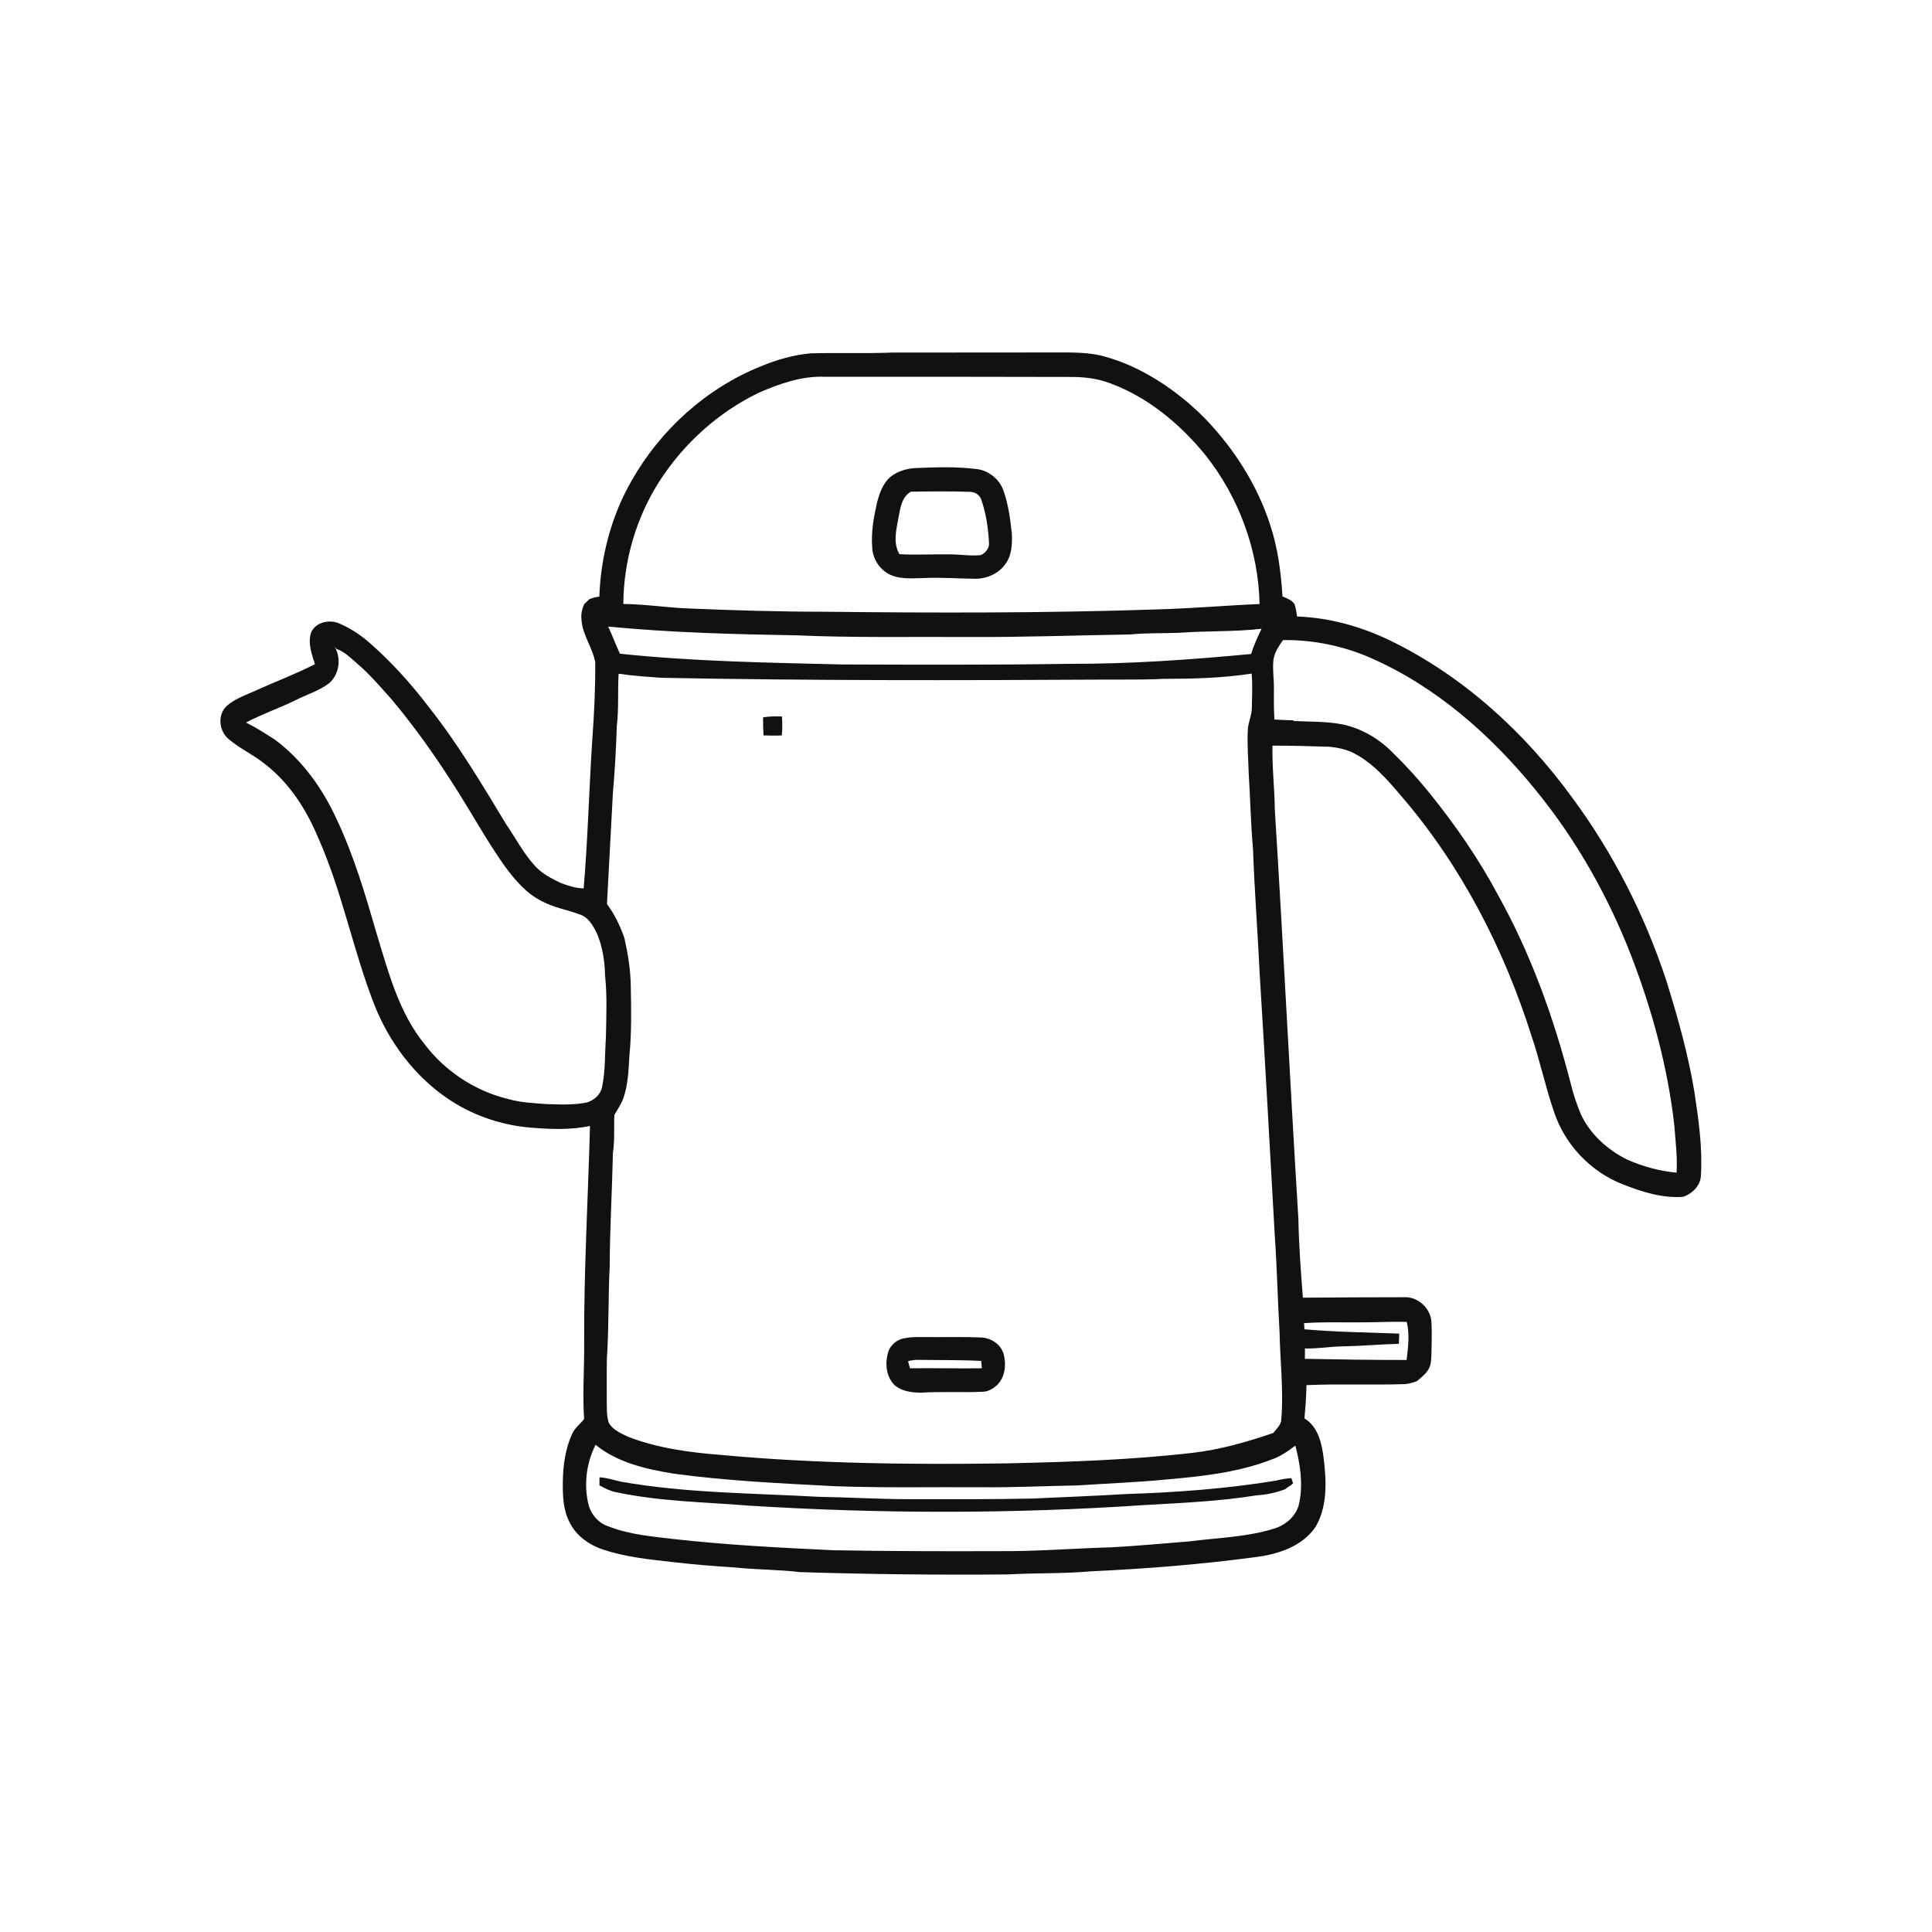 <ns0:svg xmlns:ns0="http://www.w3.org/2000/svg" width="1024pt" height="1024pt" viewBox="0 0 1024 1024" version="1.1">
<ns0:g id="#ffffffff">
<ns0:path fill="#ffffff" opacity="0" d=" M 0.00 0.00 L 1024.00 0.00 L 1024.00 1024.00 L 0.00 1024.00 L 0.00 0.00 M 429.52 187.28 C 420.43 188.14 411.56 190.69 403.16 194.20 C 374.33 205.83 350.05 227.78 334.78 254.76 C 324.04 273.40 318.43 294.77 317.66 316.21 C 315.85 316.43 314.08 316.88 312.40 317.57 C 311.52 318.42 310.63 319.25 309.73 320.08 C 308.52 322.56 307.89 325.31 308.17 328.08 C 308.53 336.28 314.03 343.08 315.49 350.98 C 315.59 364.83 314.91 378.69 313.89 392.50 C 312.20 418.62 311.57 444.80 309.36 470.88 C 305.12 470.78 301.09 469.43 297.15 467.99 C 292.37 465.63 287.48 463.19 283.81 459.22 C 277.55 452.54 273.37 444.29 268.23 436.79 C 255.40 415.60 242.71 394.20 227.28 374.76 C 217.56 361.94 206.67 349.95 194.45 339.46 C 189.94 335.77 184.96 332.57 179.56 330.35 C 174.40 328.17 167.00 329.83 164.82 335.45 C 163.39 339.91 164.62 344.66 165.93 349.01 C 166.33 349.98 166.64 351.00 166.91 352.03 C 156.61 357.33 145.73 361.37 135.20 366.16 C 129.89 368.62 124.04 370.44 119.74 374.60 C 115.17 379.37 116.24 387.68 121.21 391.76 C 127.29 396.91 134.69 400.20 140.83 405.27 C 153.46 415.15 162.31 428.99 168.47 443.63 C 181.38 472.44 187.09 503.77 198.62 533.07 C 206.35 552.34 219.27 569.70 236.36 581.64 C 249.45 590.81 264.99 596.25 280.90 597.63 C 291.46 598.51 302.28 599.03 312.71 596.76 C 311.68 635.15 309.43 673.51 309.62 711.93 C 309.74 725.34 308.71 738.76 309.58 752.16 C 307.62 754.63 304.99 756.59 303.51 759.42 C 299.57 767.67 298.39 776.92 298.30 785.98 C 298.23 793.03 298.52 800.43 301.87 806.81 C 305.34 814.01 312.35 818.94 319.82 821.34 C 331.80 825.36 344.47 826.55 356.96 827.98 C 367.94 829.23 378.95 830.14 389.98 830.83 C 401.34 832.01 412.81 831.91 424.15 833.26 C 460.77 834.40 497.42 834.81 534.06 834.48 C 548.69 833.65 563.38 834.16 577.98 832.85 C 607.07 831.51 636.14 829.21 665.01 825.36 C 677.09 823.89 690.09 819.83 697.27 809.28 C 703.62 798.40 703.06 785.23 701.60 773.16 C 700.65 765.23 698.71 756.24 691.37 751.76 C 691.91 745.90 692.35 740.03 692.47 734.15 C 709.67 733.40 726.91 734.17 744.13 733.62 C 746.49 733.59 748.73 732.80 750.96 732.08 C 753.29 730.07 755.87 728.16 757.35 725.38 C 758.69 722.81 758.58 719.82 758.71 717.00 C 758.76 711.63 759.03 706.25 758.69 700.88 C 758.43 693.44 751.39 687.00 743.92 687.56 C 726.13 687.61 708.35 687.62 690.56 687.80 C 689.44 673.87 688.44 659.93 688.17 645.96 C 683.71 573.67 680.21 501.33 675.67 429.05 C 675.57 417.76 674.16 406.51 674.45 395.21 C 684.57 395.18 694.69 395.49 704.80 395.81 C 708.68 396.19 712.55 396.98 716.15 398.52 C 727.10 403.64 735.18 413.06 742.85 422.10 C 774.46 458.86 797.06 502.77 811.66 548.85 C 816.23 562.14 819.05 575.96 823.65 589.25 C 829.35 606.63 843.17 621.18 860.24 627.76 C 870.36 631.77 881.17 635.18 892.19 634.33 C 896.96 632.64 901.26 628.46 901.51 623.17 C 902.43 608.33 900.29 593.53 898.09 578.89 C 894.77 558.83 889.27 539.21 883.21 519.83 C 871.79 485.12 855.04 452.12 833.28 422.74 C 808.11 388.11 775.47 358.29 736.79 339.48 C 721.38 332.05 704.61 327.35 687.47 326.77 C 687.10 324.57 686.87 322.33 686.13 320.21 C 684.67 317.99 682.05 317.13 679.74 316.11 C 678.95 303.23 677.26 290.27 673.15 277.99 C 666.33 257.00 654.16 237.97 638.94 222.08 C 627.69 210.64 614.55 200.96 599.96 194.23 C 594.74 191.84 589.30 189.94 583.75 188.50 C 574.64 186.38 565.23 186.88 555.95 186.81 C 528.29 186.85 500.63 186.85 472.97 186.87 C 458.50 187.45 444.00 186.87 429.52 187.28 Z" />
<ns0:path fill="#ffffff" opacity="0" d=" M 402.16 208.17 C 413.17 203.37 424.91 199.23 437.09 199.69 C 480.39 199.67 523.69 199.67 566.99 199.79 C 574.30 199.71 581.65 200.55 588.51 203.18 C 608.53 210.60 625.47 224.75 638.86 241.15 C 656.59 263.48 667.01 291.60 667.60 320.15 C 649.70 320.90 631.84 322.48 613.93 322.98 C 554.65 324.99 495.32 324.89 436.01 324.22 C 412.68 324.22 389.35 323.51 366.04 322.54 C 354.12 322.18 342.31 320.21 330.38 320.11 C 330.50 297.08 337.27 274.11 349.73 254.72 C 362.62 234.91 380.82 218.44 402.16 208.17 M 486.06 248.04 C 481.02 248.21 475.85 249.56 471.91 252.82 C 467.83 256.29 466.13 261.57 464.80 266.57 C 463.08 274.27 461.64 282.15 462.29 290.08 C 462.48 295.57 465.57 300.93 470.28 303.78 C 476.21 307.37 483.40 306.46 490.00 306.36 C 498.66 305.95 507.30 306.64 515.95 306.74 C 522.19 307.04 528.77 304.45 532.56 299.37 C 536.25 294.80 536.55 288.55 536.30 282.94 C 535.48 275.21 534.49 267.40 531.86 260.04 C 529.65 253.74 523.60 249.03 516.93 248.53 C 506.70 247.29 496.33 247.64 486.06 248.04 Z" />
<ns0:path fill="#ffffff" opacity="0" d=" M 482.74 260.61 C 493.19 260.47 503.66 260.28 514.11 260.69 C 516.67 260.68 519.16 262.27 520.06 264.69 C 522.67 272.21 523.83 280.16 524.21 288.08 C 524.30 290.78 522.19 293.10 519.88 294.20 C 514.93 294.76 509.94 293.97 504.99 293.84 C 495.57 293.65 486.13 294.23 476.72 293.73 C 473.15 287.64 475.10 280.57 476.27 274.11 C 477.18 269.18 477.98 263.39 482.74 260.61 Z" />
<ns0:path fill="#ffffff" opacity="0" d=" M 322.36 332.10 C 355.51 335.32 388.82 336.16 422.10 336.74 C 452.69 338.08 483.31 337.45 513.92 337.62 C 542.31 337.78 570.67 336.71 599.05 336.28 C 607.67 335.38 616.35 335.76 625.00 335.39 C 639.53 334.29 654.16 334.94 668.65 333.26 C 666.57 337.62 664.53 342.01 663.10 346.63 C 631.15 349.65 599.10 351.94 566.99 351.84 C 526.66 352.46 486.32 352.32 445.99 352.17 C 406.81 351.22 367.56 350.60 328.58 346.48 C 326.39 341.74 324.54 336.85 322.36 332.10 Z" />
<ns0:path fill="#ffffff" opacity="0" d=" M 680.01 339.25 C 695.98 339.05 711.96 342.33 726.59 348.74 C 761.06 363.90 790.06 389.40 813.65 418.40 C 835.42 444.95 852.49 475.20 864.83 507.21 C 875.78 535.78 883.88 565.57 887.38 596.02 C 888.00 604.50 889.13 613.02 888.63 621.54 C 879.53 620.71 870.53 618.24 862.19 614.49 C 851.71 609.23 842.54 600.88 837.66 590.09 C 835.57 584.82 833.72 579.45 832.42 573.93 C 823.49 539.33 811.32 505.39 793.85 474.14 C 783.74 455.22 771.49 437.48 758.04 420.79 C 752.13 413.46 745.87 406.43 739.10 399.88 C 731.68 391.99 722.01 386.10 711.36 383.91 C 702.95 382.31 694.36 382.56 685.85 382.17 L 685.30 381.78 C 682.02 381.74 678.74 381.55 675.47 381.35 C 675.08 375.57 675.20 369.77 675.20 363.99 C 675.22 359.29 674.40 354.58 674.94 349.89 C 675.42 345.88 677.77 342.48 680.01 339.25 Z" />
<ns0:path fill="#ffffff" opacity="0" d=" M 174.31 362.22 C 179.94 357.60 181.02 348.73 177.29 342.63 L 178.36 343.96 C 182.71 345.36 185.83 348.83 189.27 351.66 C 195.93 357.34 201.60 364.02 207.42 370.51 C 222.67 388.65 235.99 408.31 248.24 428.57 C 254.51 438.96 260.67 449.44 267.71 459.33 C 273.02 466.53 279.07 473.62 287.22 477.67 C 293.52 481.04 300.64 482.19 307.27 484.67 C 311.88 486.09 314.37 490.70 316.39 494.74 C 319.35 501.75 320.54 509.40 320.70 516.97 C 321.84 527.99 321.35 539.08 321.13 550.13 C 320.53 558.78 320.92 567.54 319.13 576.07 C 318.36 580.16 314.83 583.23 310.95 584.36 C 304.04 585.73 296.95 585.43 289.95 585.20 C 282.97 584.71 275.91 584.38 269.13 582.46 C 251.57 578.15 235.67 567.61 224.82 553.15 C 211.52 536.68 206.02 515.84 199.97 495.98 C 193.86 474.93 187.71 453.75 178.29 433.89 C 170.87 417.77 160.17 402.83 145.87 392.14 C 140.83 388.90 135.79 385.62 130.41 382.97 C 138.82 378.48 147.91 375.40 156.48 371.20 C 162.40 368.16 168.94 366.26 174.31 362.22 Z" />
<ns0:path fill="#ffffff" opacity="0" d=" M 327.87 357.09 C 335.52 358.22 343.21 358.73 350.92 359.25 C 428.93 360.77 506.96 360.64 584.98 360.20 C 595.48 360.12 606.00 360.37 616.49 359.81 C 632.16 359.79 647.87 359.41 663.38 357.02 C 663.96 362.98 663.57 368.98 663.50 374.96 C 663.56 379.10 661.49 382.88 661.38 387.01 C 660.93 394.72 661.66 402.44 661.85 410.15 C 662.72 423.39 662.91 436.67 664.12 449.89 C 664.90 472.29 666.65 494.65 667.71 517.04 C 670.59 563.00 673.05 608.99 675.66 654.96 C 676.86 671.96 677.18 689.02 678.19 706.04 C 678.49 721.37 680.36 736.70 679.14 752.04 C 679.17 755.19 676.59 757.20 674.87 759.50 C 660.93 764.28 646.65 768.38 631.97 770.05 C 599.45 773.80 566.71 774.87 534.01 775.61 C 483.28 776.34 432.45 775.81 381.91 771.12 C 365.38 769.82 348.67 767.58 333.09 761.60 C 329.25 759.76 324.85 757.96 322.65 754.10 C 321.39 750.17 321.67 746.01 321.59 741.95 C 321.61 734.66 321.52 727.37 321.66 720.09 C 322.77 703.78 322.32 687.40 323.15 671.08 C 323.23 651.01 324.43 630.98 324.87 610.93 C 325.91 604.32 325.30 597.60 325.63 590.95 C 327.24 588.15 329.04 585.43 330.27 582.44 C 332.83 575.25 333.17 567.54 333.56 560.00 C 334.79 547.74 334.58 535.39 334.33 523.09 C 334.28 514.37 332.83 505.73 330.97 497.24 C 328.72 490.82 325.79 484.63 321.70 479.18 C 322.69 459.53 323.86 439.90 324.85 420.25 C 325.87 408.50 326.56 396.73 326.91 384.94 C 328.03 375.69 327.34 366.37 327.87 357.09 M 404.43 380.23 C 404.43 383.41 404.51 386.60 404.66 389.78 C 407.89 389.87 411.13 389.96 414.36 389.79 C 414.71 386.45 414.69 383.09 414.45 379.75 C 411.10 379.66 407.73 379.59 404.43 380.23 M 480.21 709.17 C 475.93 709.56 472.07 712.49 470.77 716.63 C 468.90 722.61 469.66 730.13 474.55 734.51 C 478.34 737.49 483.42 738.09 488.10 738.16 C 499.11 737.44 510.15 738.16 521.17 737.65 C 523.85 737.53 526.23 736.04 528.23 734.36 C 532.83 730.07 533.52 722.96 531.80 717.19 C 530.12 712.23 525.10 709.12 519.99 708.88 C 510.32 708.48 500.63 708.76 490.96 708.67 C 487.37 708.68 483.75 708.48 480.21 709.17 Z" />
<ns0:path fill="#ffffff" opacity="0" d=" M 691.17 701.31 C 700.75 700.59 710.37 700.95 719.97 700.87 C 728.51 700.95 737.04 700.41 745.58 700.61 C 747.25 707.15 746.32 714.17 745.54 720.81 C 727.56 720.83 709.58 720.56 691.61 720.20 C 691.62 718.36 691.64 716.53 691.66 714.71 C 698.48 714.93 705.21 713.65 712.02 713.59 C 721.84 713.42 731.62 712.48 741.44 712.25 C 741.52 710.44 741.58 708.64 741.62 706.84 C 724.87 706.22 708.08 706.03 691.38 704.55 C 691.30 703.46 691.23 702.38 691.17 701.31 Z" />
<ns0:path fill="#ffffff" opacity="0" d=" M 481.28 721.44 C 483.17 720.99 485.10 720.65 487.07 720.75 C 498.06 720.94 509.05 720.74 520.03 721.32 C 520.15 722.61 520.28 723.91 520.41 725.22 C 507.72 725.40 495.03 725.03 482.34 725.23 C 481.95 723.97 481.59 722.70 481.28 721.44 Z" />
<ns0:path fill="#ffffff" opacity="0" d=" M 311.75 796.71 C 309.40 786.42 310.90 775.18 315.66 765.77 C 327.35 775.29 342.55 778.70 357.09 781.07 C 385.23 784.89 413.62 786.20 441.96 787.69 C 467.97 788.68 494.00 788.11 520.02 788.26 C 537.02 788.46 553.99 787.58 570.98 787.31 C 587.01 786.24 603.08 785.68 619.08 784.07 C 637.59 782.46 656.47 780.36 673.92 773.59 C 678.60 772.00 682.67 769.17 686.56 766.20 C 689.14 776.00 690.71 786.48 688.64 796.53 C 687.40 803.05 682.01 807.96 675.89 810.01 C 661.14 814.74 645.51 815.01 630.27 816.98 C 616.54 818.07 602.83 819.37 589.07 820.11 C 569.03 820.68 549.03 822.32 528.97 822.14 C 499.96 822.24 470.96 822.17 441.96 821.67 C 413.63 820.35 385.29 818.88 357.09 815.73 C 345.54 814.35 333.74 813.39 322.81 809.13 C 317.19 807.41 312.93 802.42 311.75 796.71 M 317.73 783.02 C 317.74 784.43 317.73 785.85 317.73 787.27 C 320.60 788.86 323.59 790.37 326.85 790.96 C 349.92 795.84 373.61 796.12 397.03 798.02 C 466.58 802.38 536.43 802.43 605.97 797.75 C 626.00 796.60 646.10 795.76 665.93 792.58 C 671.14 792.26 676.27 791.16 681.15 789.32 C 682.12 788.55 683.14 787.86 684.19 787.22 C 684.49 786.94 685.08 786.39 685.38 786.12 C 685.05 785.22 684.72 784.32 684.40 783.44 C 681.70 783.61 679.03 784.10 676.41 784.75 C 650.12 789.05 623.50 791.03 596.88 791.87 C 580.28 792.85 563.68 793.52 547.08 794.27 C 525.38 794.71 503.67 794.60 481.97 794.60 C 465.95 794.61 449.96 793.59 433.95 793.34 C 398.96 791.39 363.71 791.41 329.10 785.32 C 325.32 784.48 321.63 783.18 317.73 783.02 Z" />
</ns0:g>
<ns0:g id="#111111ff">
<ns0:path fill="#111111" opacity="1.00" d=" M 429.52 187.28 C 444.00 186.87 458.50 187.45 472.97 186.87 C 500.63 186.85 528.29 186.85 555.95 186.81 C 565.23 186.88 574.64 186.38 583.75 188.50 C 589.30 189.94 594.74 191.84 599.96 194.23 C 614.55 200.96 627.69 210.64 638.94 222.08 C 654.16 237.97 666.33 257.00 673.15 277.99 C 677.26 290.27 678.95 303.23 679.74 316.11 C 682.05 317.13 684.67 317.99 686.13 320.21 C 686.87 322.33 687.10 324.57 687.47 326.77 C 704.61 327.35 721.38 332.05 736.79 339.48 C 775.47 358.29 808.11 388.11 833.28 422.74 C 855.04 452.12 871.79 485.12 883.21 519.83 C 889.27 539.21 894.77 558.83 898.09 578.89 C 900.29 593.53 902.43 608.33 901.51 623.17 C 901.26 628.46 896.96 632.64 892.19 634.33 C 881.17 635.18 870.36 631.77 860.24 627.76 C 843.17 621.18 829.35 606.63 823.65 589.25 C 819.05 575.96 816.23 562.14 811.66 548.85 C 797.06 502.77 774.46 458.86 742.85 422.10 C 735.18 413.06 727.10 403.64 716.15 398.52 C 712.55 396.98 708.68 396.19 704.80 395.81 C 694.69 395.49 684.57 395.18 674.45 395.21 C 674.16 406.51 675.57 417.76 675.67 429.05 C 680.21 501.33 683.71 573.67 688.17 645.96 C 688.44 659.93 689.44 673.87 690.56 687.80 C 708.35 687.62 726.13 687.61 743.92 687.56 C 751.39 687.00 758.43 693.44 758.69 700.88 C 759.03 706.25 758.76 711.63 758.71 717.00 C 758.58 719.82 758.69 722.81 757.35 725.38 C 755.87 728.16 753.29 730.07 750.96 732.08 C 748.73 732.80 746.49 733.59 744.13 733.62 C 726.91 734.17 709.67 733.40 692.47 734.15 C 692.35 740.03 691.91 745.90 691.37 751.76 C 698.71 756.24 700.65 765.23 701.60 773.16 C 703.06 785.23 703.62 798.40 697.27 809.28 C 690.09 819.83 677.09 823.89 665.01 825.36 C 636.14 829.21 607.07 831.51 577.98 832.85 C 563.38 834.16 548.69 833.65 534.06 834.48 C 497.42 834.81 460.77 834.40 424.15 833.26 C 412.81 831.91 401.34 832.01 389.98 830.83 C 378.95 830.14 367.94 829.23 356.96 827.98 C 344.47 826.55 331.80 825.36 319.82 821.34 C 312.35 818.94 305.34 814.01 301.87 806.81 C 298.52 800.43 298.23 793.03 298.30 785.98 C 298.39 776.92 299.57 767.67 303.51 759.42 C 304.99 756.59 307.62 754.63 309.58 752.16 C 308.71 738.76 309.74 725.34 309.62 711.93 C 309.43 673.51 311.68 635.15 312.71 596.76 C 302.28 599.03 291.46 598.51 280.90 597.63 C 264.99 596.25 249.45 590.81 236.36 581.64 C 219.27 569.70 206.35 552.34 198.62 533.07 C 187.09 503.77 181.38 472.44 168.47 443.63 C 162.31 428.99 153.46 415.15 140.83 405.27 C 134.69 400.20 127.29 396.91 121.21 391.76 C 116.24 387.68 115.17 379.37 119.74 374.60 C 124.04 370.44 129.89 368.62 135.20 366.16 C 145.73 361.37 156.61 357.33 166.91 352.03 C 166.64 351.00 166.33 349.98 165.93 349.01 C 164.62 344.66 163.39 339.91 164.82 335.45 C 167.00 329.83 174.40 328.17 179.56 330.35 C 184.96 332.57 189.94 335.77 194.45 339.46 C 206.67 349.95 217.56 361.94 227.28 374.76 C 242.71 394.20 255.40 415.60 268.23 436.79 C 273.37 444.29 277.55 452.54 283.81 459.22 C 287.48 463.19 292.37 465.63 297.15 467.99 C 301.09 469.43 305.12 470.78 309.36 470.88 C 311.57 444.80 312.20 418.62 313.89 392.50 C 314.91 378.69 315.59 364.83 315.49 350.98 C 314.03 343.08 308.53 336.28 308.17 328.08 C 307.89 325.31 308.52 322.56 309.73 320.08 C 310.63 319.25 311.52 318.42 312.40 317.57 C 314.08 316.88 315.85 316.43 317.66 316.21 C 318.43 294.77 324.04 273.40 334.78 254.76 C 350.05 227.78 374.33 205.83 403.16 194.20 C 411.56 190.69 420.43 188.14 429.52 187.28 M 402.16 208.17 C 380.82 218.44 362.62 234.91 349.73 254.72 C 337.27 274.11 330.50 297.08 330.38 320.11 C 342.31 320.21 354.12 322.18 366.04 322.54 C 389.35 323.51 412.68 324.22 436.01 324.22 C 495.32 324.89 554.65 324.99 613.93 322.98 C 631.84 322.48 649.70 320.90 667.60 320.15 C 667.01 291.60 656.59 263.48 638.86 241.15 C 625.47 224.75 608.53 210.60 588.51 203.18 C 581.65 200.55 574.30 199.71 566.99 199.79 C 523.69 199.67 480.39 199.67 437.09 199.69 C 424.91 199.23 413.17 203.37 402.16 208.17 M 322.36 332.10 C 324.54 336.85 326.39 341.74 328.58 346.48 C 367.56 350.60 406.81 351.22 445.99 352.17 C 486.32 352.32 526.66 352.46 566.99 351.84 C 599.10 351.94 631.15 349.65 663.10 346.63 C 664.53 342.01 666.57 337.62 668.65 333.26 C 654.16 334.94 639.53 334.29 625.00 335.39 C 616.35 335.76 607.67 335.38 599.05 336.28 C 570.67 336.71 542.31 337.78 513.92 337.62 C 483.31 337.45 452.69 338.08 422.10 336.74 C 388.82 336.16 355.51 335.32 322.36 332.10 M 680.01 339.25 C 677.77 342.48 675.42 345.88 674.94 349.89 C 674.40 354.58 675.22 359.29 675.20 363.99 C 675.20 369.77 675.08 375.57 675.47 381.35 C 678.74 381.55 682.02 381.74 685.30 381.78 L 685.85 382.17 C 694.36 382.56 702.95 382.31 711.36 383.91 C 722.01 386.10 731.68 391.99 739.10 399.88 C 745.87 406.43 752.13 413.46 758.04 420.79 C 771.49 437.48 783.74 455.22 793.85 474.14 C 811.32 505.39 823.49 539.33 832.42 573.93 C 833.72 579.45 835.57 584.82 837.66 590.09 C 842.54 600.88 851.71 609.23 862.19 614.49 C 870.53 618.24 879.53 620.71 888.63 621.54 C 889.13 613.02 888.00 604.50 887.38 596.02 C 883.88 565.57 875.78 535.78 864.83 507.21 C 852.49 475.20 835.42 444.95 813.65 418.40 C 790.06 389.40 761.06 363.90 726.59 348.74 C 711.96 342.33 695.98 339.05 680.01 339.25 M 174.31 362.22 C 168.94 366.26 162.40 368.16 156.48 371.20 C 147.91 375.40 138.82 378.48 130.41 382.97 C 135.79 385.62 140.83 388.90 145.87 392.14 C 160.17 402.83 170.87 417.77 178.29 433.89 C 187.71 453.75 193.86 474.93 199.97 495.98 C 206.02 515.84 211.52 536.68 224.82 553.15 C 235.67 567.61 251.57 578.15 269.13 582.46 C 275.91 584.38 282.97 584.71 289.95 585.20 C 296.95 585.43 304.04 585.73 310.95 584.36 C 314.83 583.23 318.36 580.16 319.13 576.07 C 320.92 567.54 320.53 558.78 321.13 550.13 C 321.35 539.08 321.84 527.99 320.70 516.97 C 320.54 509.40 319.35 501.75 316.39 494.74 C 314.37 490.70 311.88 486.09 307.27 484.67 C 300.64 482.19 293.52 481.04 287.22 477.67 C 279.07 473.62 273.02 466.53 267.71 459.33 C 260.67 449.44 254.51 438.96 248.24 428.57 C 235.99 408.31 222.67 388.65 207.42 370.51 C 201.60 364.02 195.93 357.34 189.27 351.66 C 185.83 348.83 182.71 345.36 178.36 343.96 L 177.29 342.63 C 181.02 348.73 179.94 357.60 174.31 362.22 M 327.87 357.09 C 327.34 366.37 328.03 375.69 326.91 384.94 C 326.56 396.73 325.87 408.50 324.85 420.25 C 323.86 439.90 322.69 459.53 321.70 479.18 C 325.79 484.63 328.72 490.82 330.97 497.24 C 332.83 505.73 334.28 514.37 334.33 523.09 C 334.58 535.39 334.79 547.74 333.56 560.00 C 333.17 567.54 332.83 575.25 330.27 582.44 C 329.04 585.43 327.24 588.15 325.63 590.95 C 325.30 597.60 325.91 604.32 324.87 610.93 C 324.43 630.98 323.23 651.01 323.15 671.08 C 322.32 687.40 322.77 703.78 321.66 720.09 C 321.52 727.37 321.61 734.66 321.59 741.95 C 321.67 746.01 321.39 750.17 322.65 754.10 C 324.85 757.96 329.25 759.76 333.09 761.60 C 348.67 767.58 365.38 769.82 381.91 771.12 C 432.45 775.81 483.28 776.34 534.01 775.61 C 566.71 774.87 599.45 773.80 631.97 770.05 C 646.65 768.38 660.93 764.28 674.87 759.50 C 676.59 757.20 679.17 755.19 679.14 752.04 C 680.36 736.70 678.49 721.37 678.19 706.04 C 677.18 689.02 676.86 671.96 675.66 654.96 C 673.05 608.99 670.59 563.00 667.71 517.04 C 666.65 494.65 664.90 472.29 664.12 449.89 C 662.91 436.67 662.72 423.39 661.85 410.15 C 661.66 402.44 660.93 394.72 661.38 387.01 C 661.49 382.88 663.56 379.10 663.50 374.96 C 663.57 368.98 663.96 362.98 663.38 357.02 C 647.87 359.41 632.16 359.79 616.49 359.81 C 606.00 360.37 595.48 360.12 584.98 360.20 C 506.96 360.64 428.93 360.77 350.92 359.25 C 343.21 358.73 335.52 358.22 327.87 357.09 M 691.17 701.31 C 691.23 702.38 691.30 703.46 691.38 704.55 C 708.08 706.03 724.87 706.22 741.62 706.84 C 741.58 708.64 741.52 710.44 741.44 712.25 C 731.62 712.48 721.84 713.42 712.02 713.59 C 705.21 713.65 698.48 714.93 691.66 714.71 C 691.64 716.53 691.62 718.36 691.61 720.20 C 709.58 720.56 727.56 720.83 745.54 720.81 C 746.32 714.17 747.25 707.15 745.58 700.61 C 737.04 700.41 728.51 700.95 719.97 700.87 C 710.37 700.95 700.75 700.59 691.17 701.31 M 311.75 796.71 C 312.93 802.42 317.19 807.41 322.81 809.13 C 333.74 813.39 345.54 814.35 357.09 815.73 C 385.29 818.88 413.63 820.35 441.96 821.67 C 470.96 822.17 499.96 822.24 528.97 822.14 C 549.03 822.32 569.03 820.68 589.07 820.11 C 602.83 819.37 616.54 818.07 630.27 816.98 C 645.51 815.01 661.14 814.74 675.89 810.01 C 682.01 807.96 687.40 803.05 688.64 796.53 C 690.71 786.48 689.14 776.00 686.56 766.20 C 682.67 769.17 678.60 772.00 673.92 773.59 C 656.47 780.36 637.59 782.46 619.08 784.07 C 603.08 785.68 587.01 786.24 570.98 787.31 C 553.99 787.58 537.02 788.46 520.02 788.26 C 494.00 788.11 467.97 788.68 441.96 787.69 C 413.62 786.20 385.23 784.89 357.09 781.07 C 342.55 778.70 327.35 775.29 315.66 765.77 C 310.90 775.18 309.40 786.42 311.75 796.71 Z" />
<ns0:path fill="#111111" opacity="1.00" d=" M 486.06 248.04 C 496.33 247.64 506.70 247.29 516.93 248.53 C 523.60 249.03 529.65 253.74 531.86 260.04 C 534.49 267.40 535.48 275.21 536.30 282.94 C 536.55 288.55 536.25 294.80 532.56 299.37 C 528.77 304.45 522.19 307.04 515.95 306.74 C 507.30 306.64 498.66 305.95 490.00 306.36 C 483.40 306.46 476.21 307.37 470.28 303.78 C 465.57 300.93 462.48 295.57 462.29 290.08 C 461.64 282.15 463.08 274.27 464.80 266.57 C 466.13 261.57 467.83 256.29 471.91 252.82 C 475.85 249.56 481.02 248.21 486.06 248.04 M 482.74 260.61 C 477.98 263.39 477.18 269.18 476.27 274.11 C 475.10 280.57 473.15 287.64 476.72 293.73 C 486.13 294.23 495.57 293.65 504.99 293.84 C 509.94 293.97 514.93 294.76 519.88 294.20 C 522.19 293.10 524.30 290.78 524.21 288.08 C 523.83 280.16 522.67 272.21 520.06 264.69 C 519.16 262.27 516.67 260.68 514.11 260.69 C 503.66 260.28 493.19 260.47 482.74 260.61 Z" />
<ns0:path fill="#111111" opacity="1.00" d=" M 404.43 380.23 C 407.73 379.59 411.10 379.66 414.45 379.75 C 414.69 383.09 414.71 386.45 414.36 389.79 C 411.13 389.96 407.89 389.87 404.66 389.78 C 404.51 386.60 404.43 383.41 404.43 380.23 Z" />
<ns0:path fill="#111111" opacity="1.00" d=" M 480.21 709.17 C 483.75 708.48 487.37 708.68 490.96 708.67 C 500.63 708.76 510.32 708.48 519.99 708.88 C 525.10 709.12 530.12 712.23 531.80 717.19 C 533.52 722.96 532.83 730.07 528.23 734.36 C 526.23 736.04 523.85 737.53 521.17 737.65 C 510.15 738.16 499.11 737.44 488.10 738.16 C 483.42 738.09 478.34 737.49 474.55 734.51 C 469.66 730.13 468.90 722.61 470.77 716.63 C 472.07 712.49 475.93 709.56 480.21 709.17 M 481.28 721.44 C 481.59 722.70 481.95 723.97 482.34 725.23 C 495.03 725.03 507.72 725.40 520.41 725.22 C 520.28 723.91 520.15 722.61 520.03 721.32 C 509.05 720.74 498.06 720.94 487.07 720.75 C 485.10 720.65 483.17 720.99 481.28 721.44 Z" />
<ns0:path fill="#111111" opacity="1.00" d=" M 317.73 783.02 C 321.63 783.18 325.32 784.48 329.10 785.32 C 363.71 791.41 398.96 791.39 433.95 793.34 C 449.96 793.59 465.95 794.61 481.97 794.60 C 503.67 794.60 525.38 794.71 547.08 794.27 C 563.68 793.52 580.28 792.85 596.88 791.87 C 623.50 791.03 650.12 789.05 676.41 784.75 C 679.03 784.10 681.70 783.61 684.40 783.44 C 684.72 784.32 685.05 785.22 685.38 786.12 C 685.08 786.39 684.49 786.94 684.19 787.22 C 683.14 787.86 682.12 788.55 681.15 789.32 C 676.27 791.16 671.14 792.26 665.93 792.58 C 646.10 795.76 626.00 796.60 605.97 797.75 C 536.43 802.43 466.58 802.38 397.03 798.02 C 373.61 796.12 349.92 795.84 326.85 790.96 C 323.59 790.37 320.60 788.86 317.73 787.27 C 317.73 785.85 317.74 784.43 317.73 783.02 Z" />
</ns0:g>
</ns0:svg>